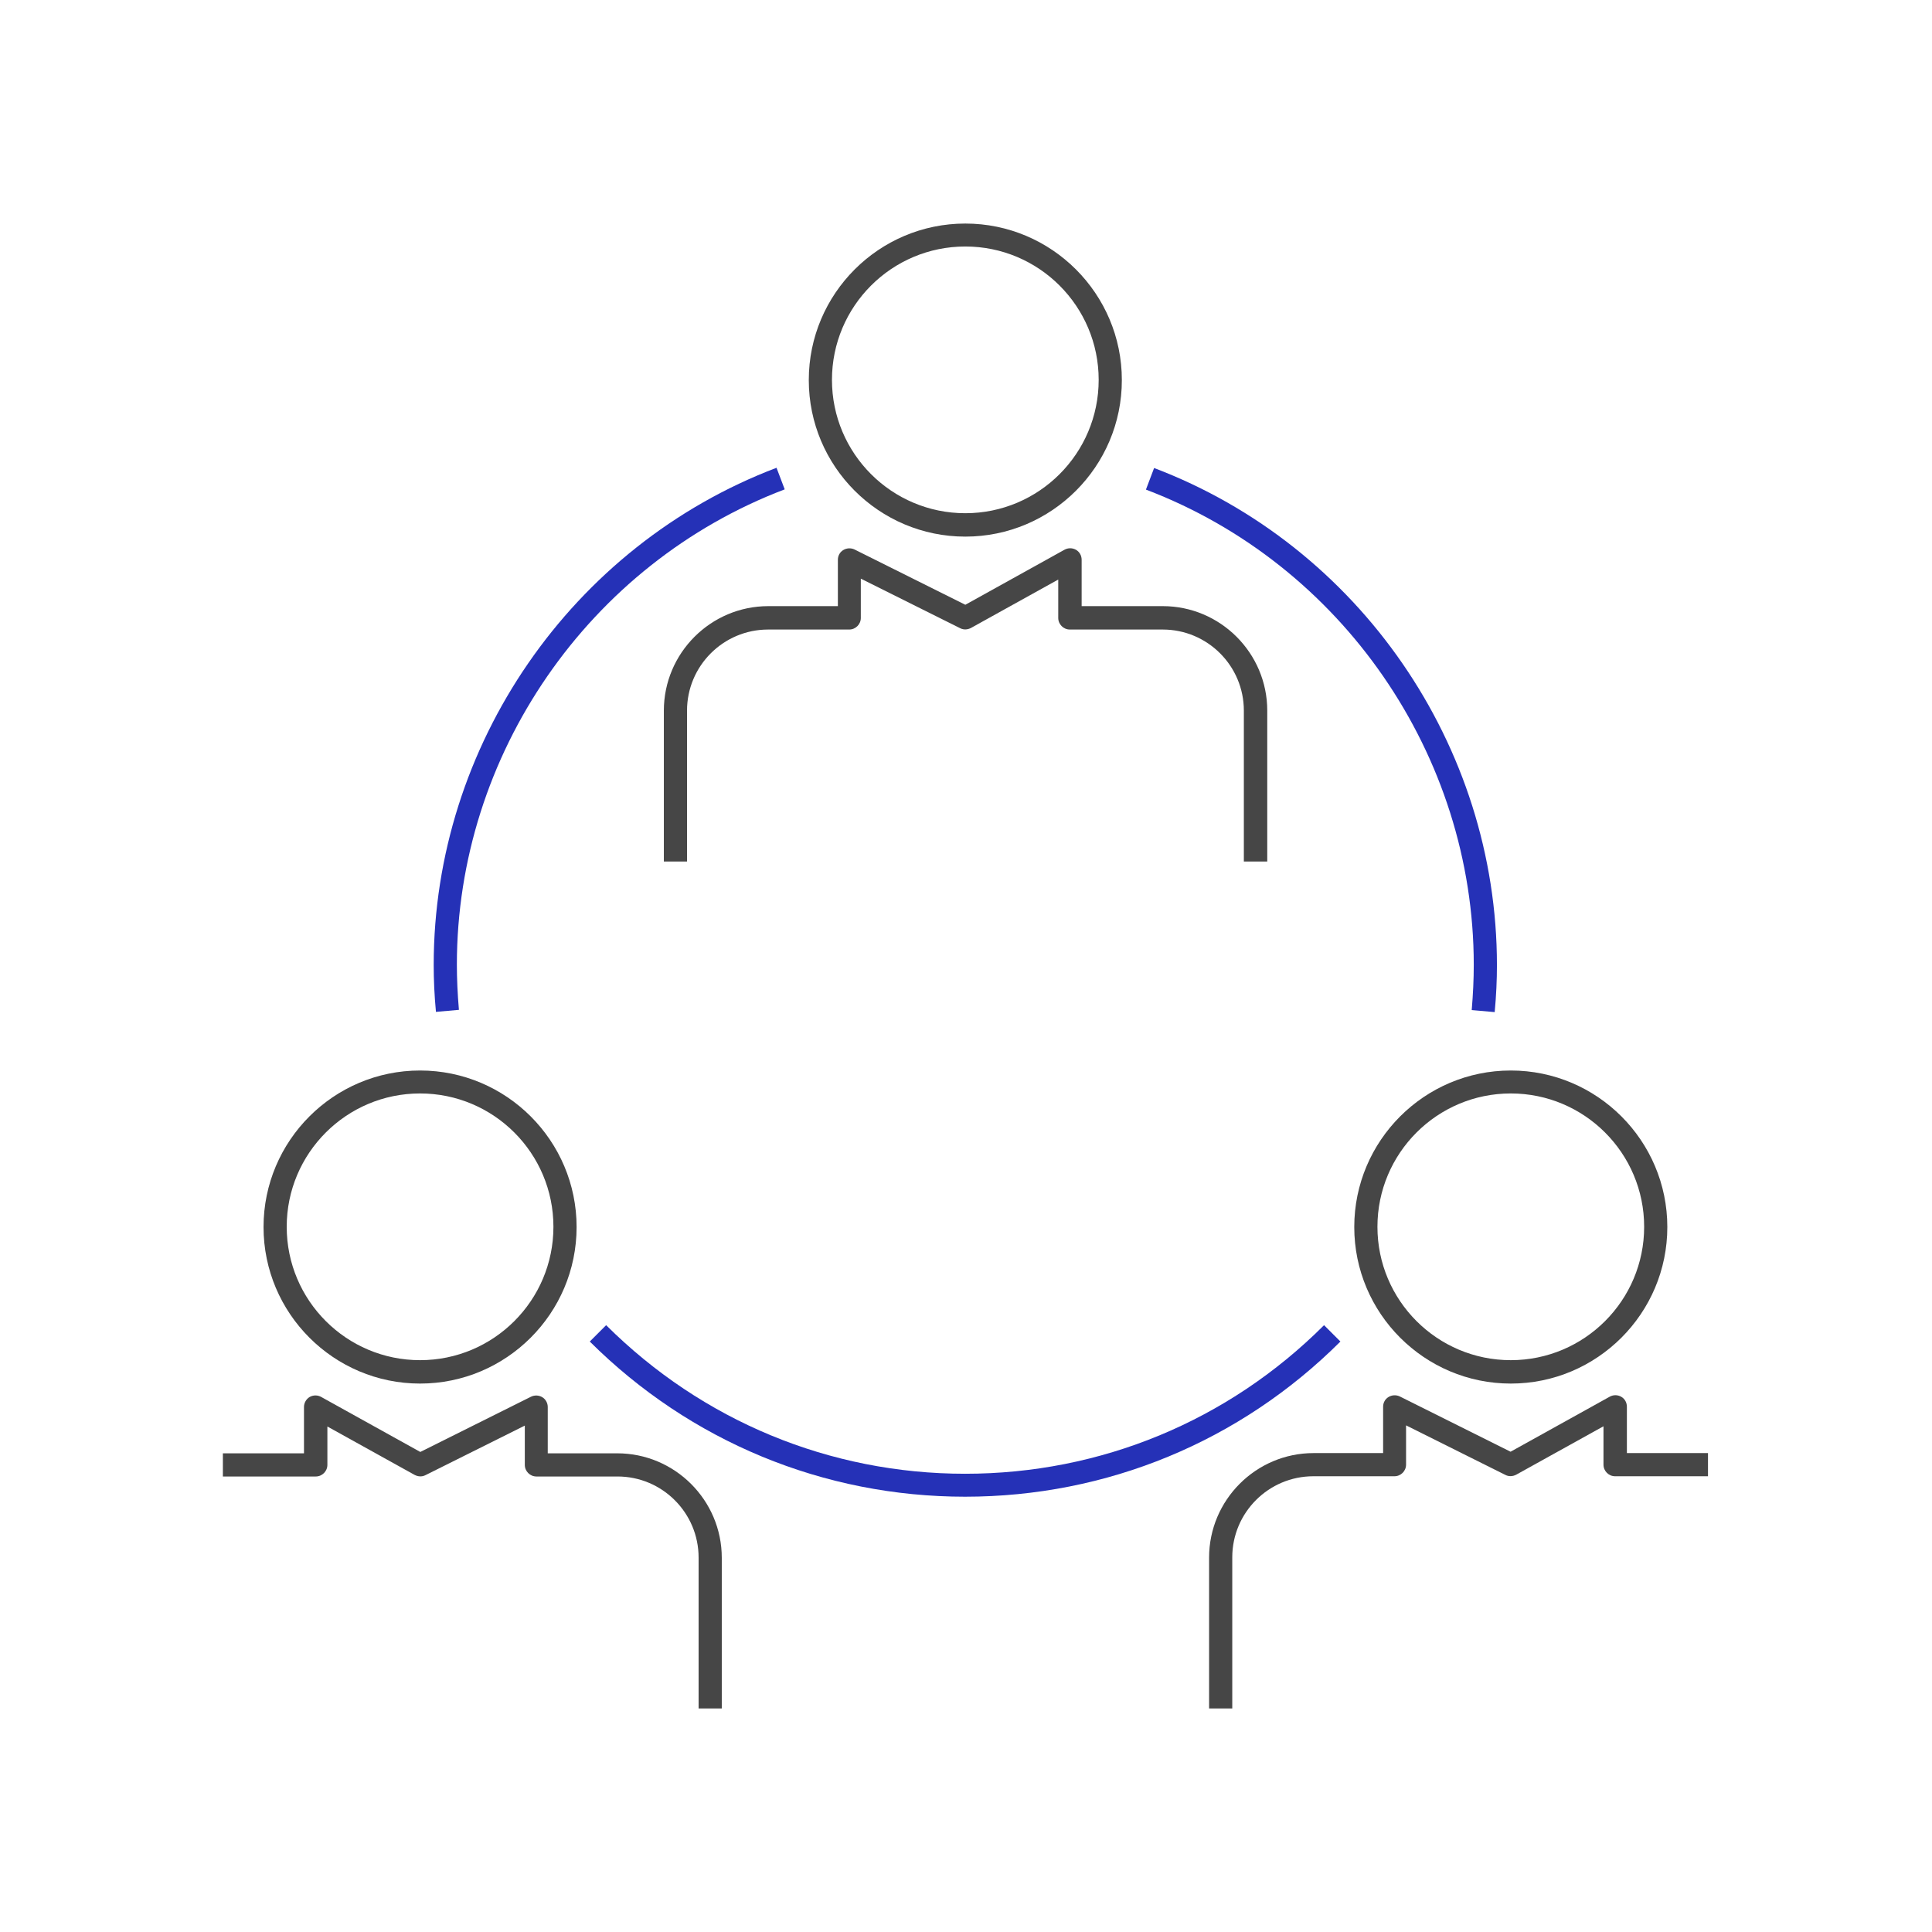 <?xml version="1.0" encoding="UTF-8"?>
<svg xmlns="http://www.w3.org/2000/svg" viewBox="0 0 85.04 85.04">
  <defs>
    <style>
      .cls-1 {
        fill: #464646;
      }

      .cls-2 {
        fill: #2531b7;
      }

      .cls-3 {
        fill: none;
        opacity: .2;
      }
    </style>
  </defs>
  <g id="_アイソレーション枠" data-name="アイソレーション枠">
    <rect class="cls-3" y="0" width="85.04" height="85.04"/>
    <rect class="cls-3" x="9.81" y="9.81" width="65.41" height="65.41"/>
  </g>
  <g id="_楽楽勤怠" data-name="楽楽勤怠">
    <g>
      <path class="cls-1" d="m42.49,23.62c-3.8,0-6.89-3.09-6.89-6.89s3.09-6.89,6.89-6.89,6.89,3.09,6.89,6.89-3.09,6.89-6.89,6.89Zm0-12.77c-3.24,0-5.87,2.63-5.87,5.87s2.63,5.87,5.87,5.87,5.87-2.63,5.87-5.87-2.63-5.87-5.87-5.87Z"/>
      <path class="cls-1" d="m55.77,37.92h-1.02v-6.64c0-1.97-1.6-3.57-3.57-3.57h-4.09c-.28,0-.51-.23-.51-.51v-1.69l-3.84,2.13c-.15.08-.33.09-.48.01l-4.37-2.18v1.73c0,.28-.23.51-.51.51h-3.57c-1.97,0-3.57,1.6-3.57,3.57v6.64h-1.02v-6.64c0-2.53,2.06-4.6,4.6-4.6h3.06v-2.04c0-.18.09-.34.24-.43s.34-.1.5-.02l4.87,2.43,4.36-2.42c.16-.09.35-.09.51,0,.16.09.25.26.25.44v2.04h3.57c2.53,0,4.6,2.06,4.6,4.6v6.64Z"/>
      <path class="cls-1" d="m66.5,60.9c-3.8,0-6.89-3.09-6.89-6.89s3.09-6.89,6.89-6.89,6.89,3.09,6.89,6.89-3.09,6.89-6.89,6.89Zm0-12.77c-3.24,0-5.87,2.63-5.87,5.87s2.63,5.87,5.87,5.87,5.87-2.63,5.87-5.87-2.63-5.87-5.87-5.87Z"/>
      <path class="cls-1" d="m54.24,75.2h-1.02v-6.64c0-2.53,2.06-4.6,4.6-4.6h3.06v-2.04c0-.18.09-.34.24-.43.15-.09.34-.1.5-.02l4.87,2.43,4.36-2.42c.16-.09.35-.09.51,0,.16.09.25.26.25.44v2.04h3.57v1.02h-4.09c-.28,0-.51-.23-.51-.51v-1.69l-3.84,2.13c-.15.08-.33.09-.48.01l-4.37-2.18v1.73c0,.28-.23.51-.51.51h-3.57c-1.97,0-3.57,1.6-3.57,3.57v6.64Z"/>
      <path class="cls-1" d="m18.49,60.9c-3.8,0-6.89-3.09-6.89-6.89s3.09-6.89,6.89-6.89,6.89,3.09,6.89,6.89-3.09,6.89-6.89,6.89Zm0-12.77c-3.24,0-5.87,2.63-5.87,5.87s2.63,5.87,5.87,5.87,5.87-2.63,5.87-5.87-2.63-5.87-5.87-5.87Z"/>
      <path class="cls-1" d="m31.77,75.2h-1.02v-6.64c0-1.97-1.6-3.57-3.57-3.57h-3.57c-.28,0-.51-.23-.51-.51v-1.73l-4.37,2.18c-.15.08-.33.07-.48-.01l-3.84-2.13v1.69c0,.28-.23.51-.51.51h-4.09v-1.02h3.57v-2.04c0-.18.1-.35.25-.44.16-.09.35-.09.51,0l4.36,2.42,4.87-2.43c.16-.08.35-.07.5.02.15.09.24.26.24.43v2.04h3.06c2.53,0,4.6,2.06,4.6,4.6v6.64Z"/>
      <g>
        <path class="cls-2" d="m42.49,65.88c-6.24,0-12.11-2.43-16.53-6.83l.72-.72c4.23,4.21,9.84,6.54,15.8,6.54s11.58-2.32,15.8-6.54l.72.72c-4.42,4.41-10.29,6.83-16.53,6.83Z"/>
        <path class="cls-2" d="m65.8,44.55l-1.02-.09c.06-.71.09-1.36.09-1.99,0-9.23-5.8-17.64-14.43-20.92l.36-.95c9.03,3.43,15.09,12.22,15.09,21.88,0,.66-.03,1.34-.1,2.08Z"/>
        <path class="cls-2" d="m19.19,44.55c-.07-.74-.1-1.42-.1-2.08,0-9.65,6.06-18.45,15.09-21.88l.36.95c-8.63,3.28-14.43,11.69-14.43,20.92,0,.63.03,1.28.09,1.99l-1.02.09Z"/>
      </g>
    </g>
  </g>
</svg>